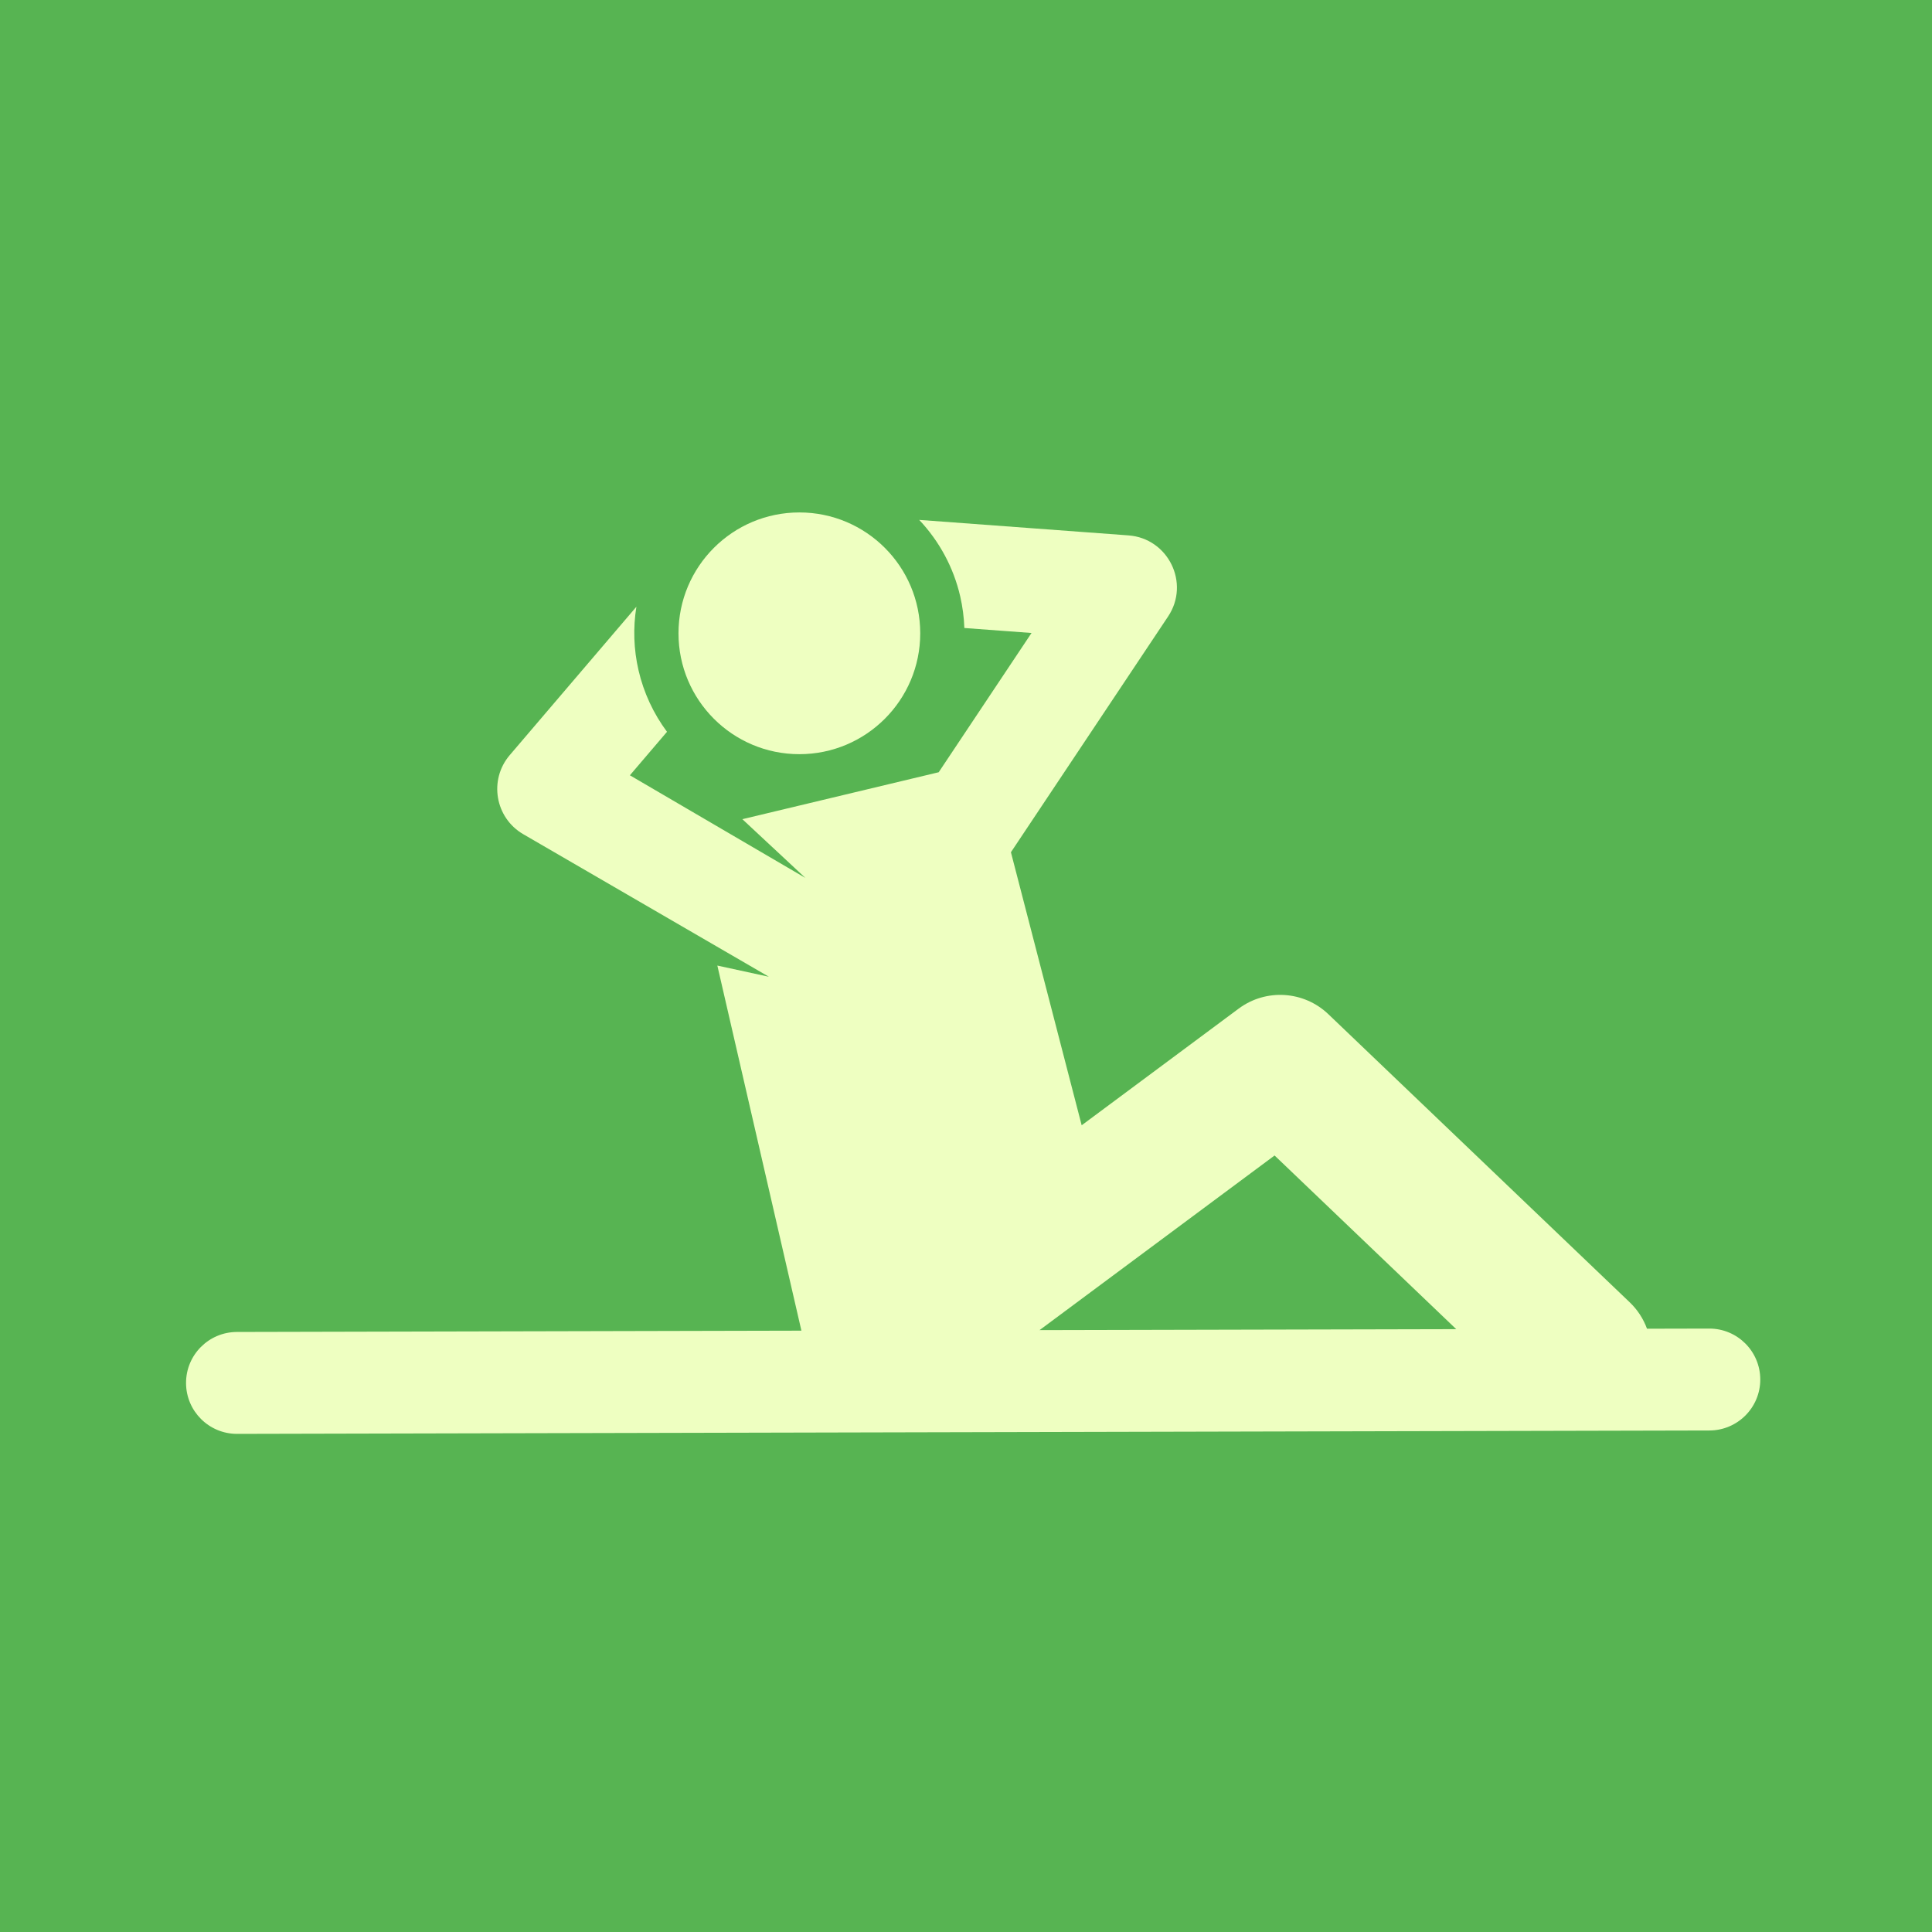 <?xml version="1.0" encoding="UTF-8"?> <svg xmlns="http://www.w3.org/2000/svg" width="135" height="135" viewBox="0 0 135 135" fill="none"><rect width="135" height="135" fill="#57B452"></rect><g clip-path="url(#clip0_624_1061)"><path d="M55.856 52.699C60.52 52.699 64.302 48.917 64.302 44.253C64.302 39.589 60.52 35.807 55.856 35.807C51.191 35.807 47.41 39.589 47.41 44.253C47.41 48.917 51.191 52.699 55.856 52.699Z" fill="#EEFFC1"></path><path d="M119.44 92.835H119.431L115.085 92.845C114.831 92.148 114.42 91.518 113.884 91.005L92.819 70.867C91.104 69.228 88.457 69.064 86.553 70.478L75.583 78.63L70.639 59.551L81.622 43.076C83.174 40.749 81.632 37.617 78.855 37.411L64.23 36.328C65.633 37.812 66.632 39.658 67.094 41.664C67.261 42.392 67.359 43.135 67.385 43.882L72.079 44.23L65.592 53.961L51.873 57.241L56.275 61.344L44.014 54.174L46.607 51.135C45.655 49.856 44.977 48.393 44.618 46.84C44.28 45.382 44.229 43.872 44.469 42.395L35.619 52.764C34.139 54.497 34.596 57.149 36.563 58.29L53.726 68.251L50.125 67.47L55.999 92.981L16.552 93.072C14.586 93.077 12.995 94.675 13 96.641C13.005 98.604 14.598 100.193 16.56 100.193H16.568L119.448 99.956C121.414 99.951 123.005 98.354 123 96.388C122.995 94.424 121.402 92.835 119.44 92.835ZM72.64 92.943L89.062 80.741L101.755 92.876L72.64 92.943Z" fill="#EEFFC1"></path></g><defs><clipPath id="clip0_624_1061"><rect width="110" height="110" fill="white" transform="translate(13 13)"></rect></clipPath></defs></svg> 